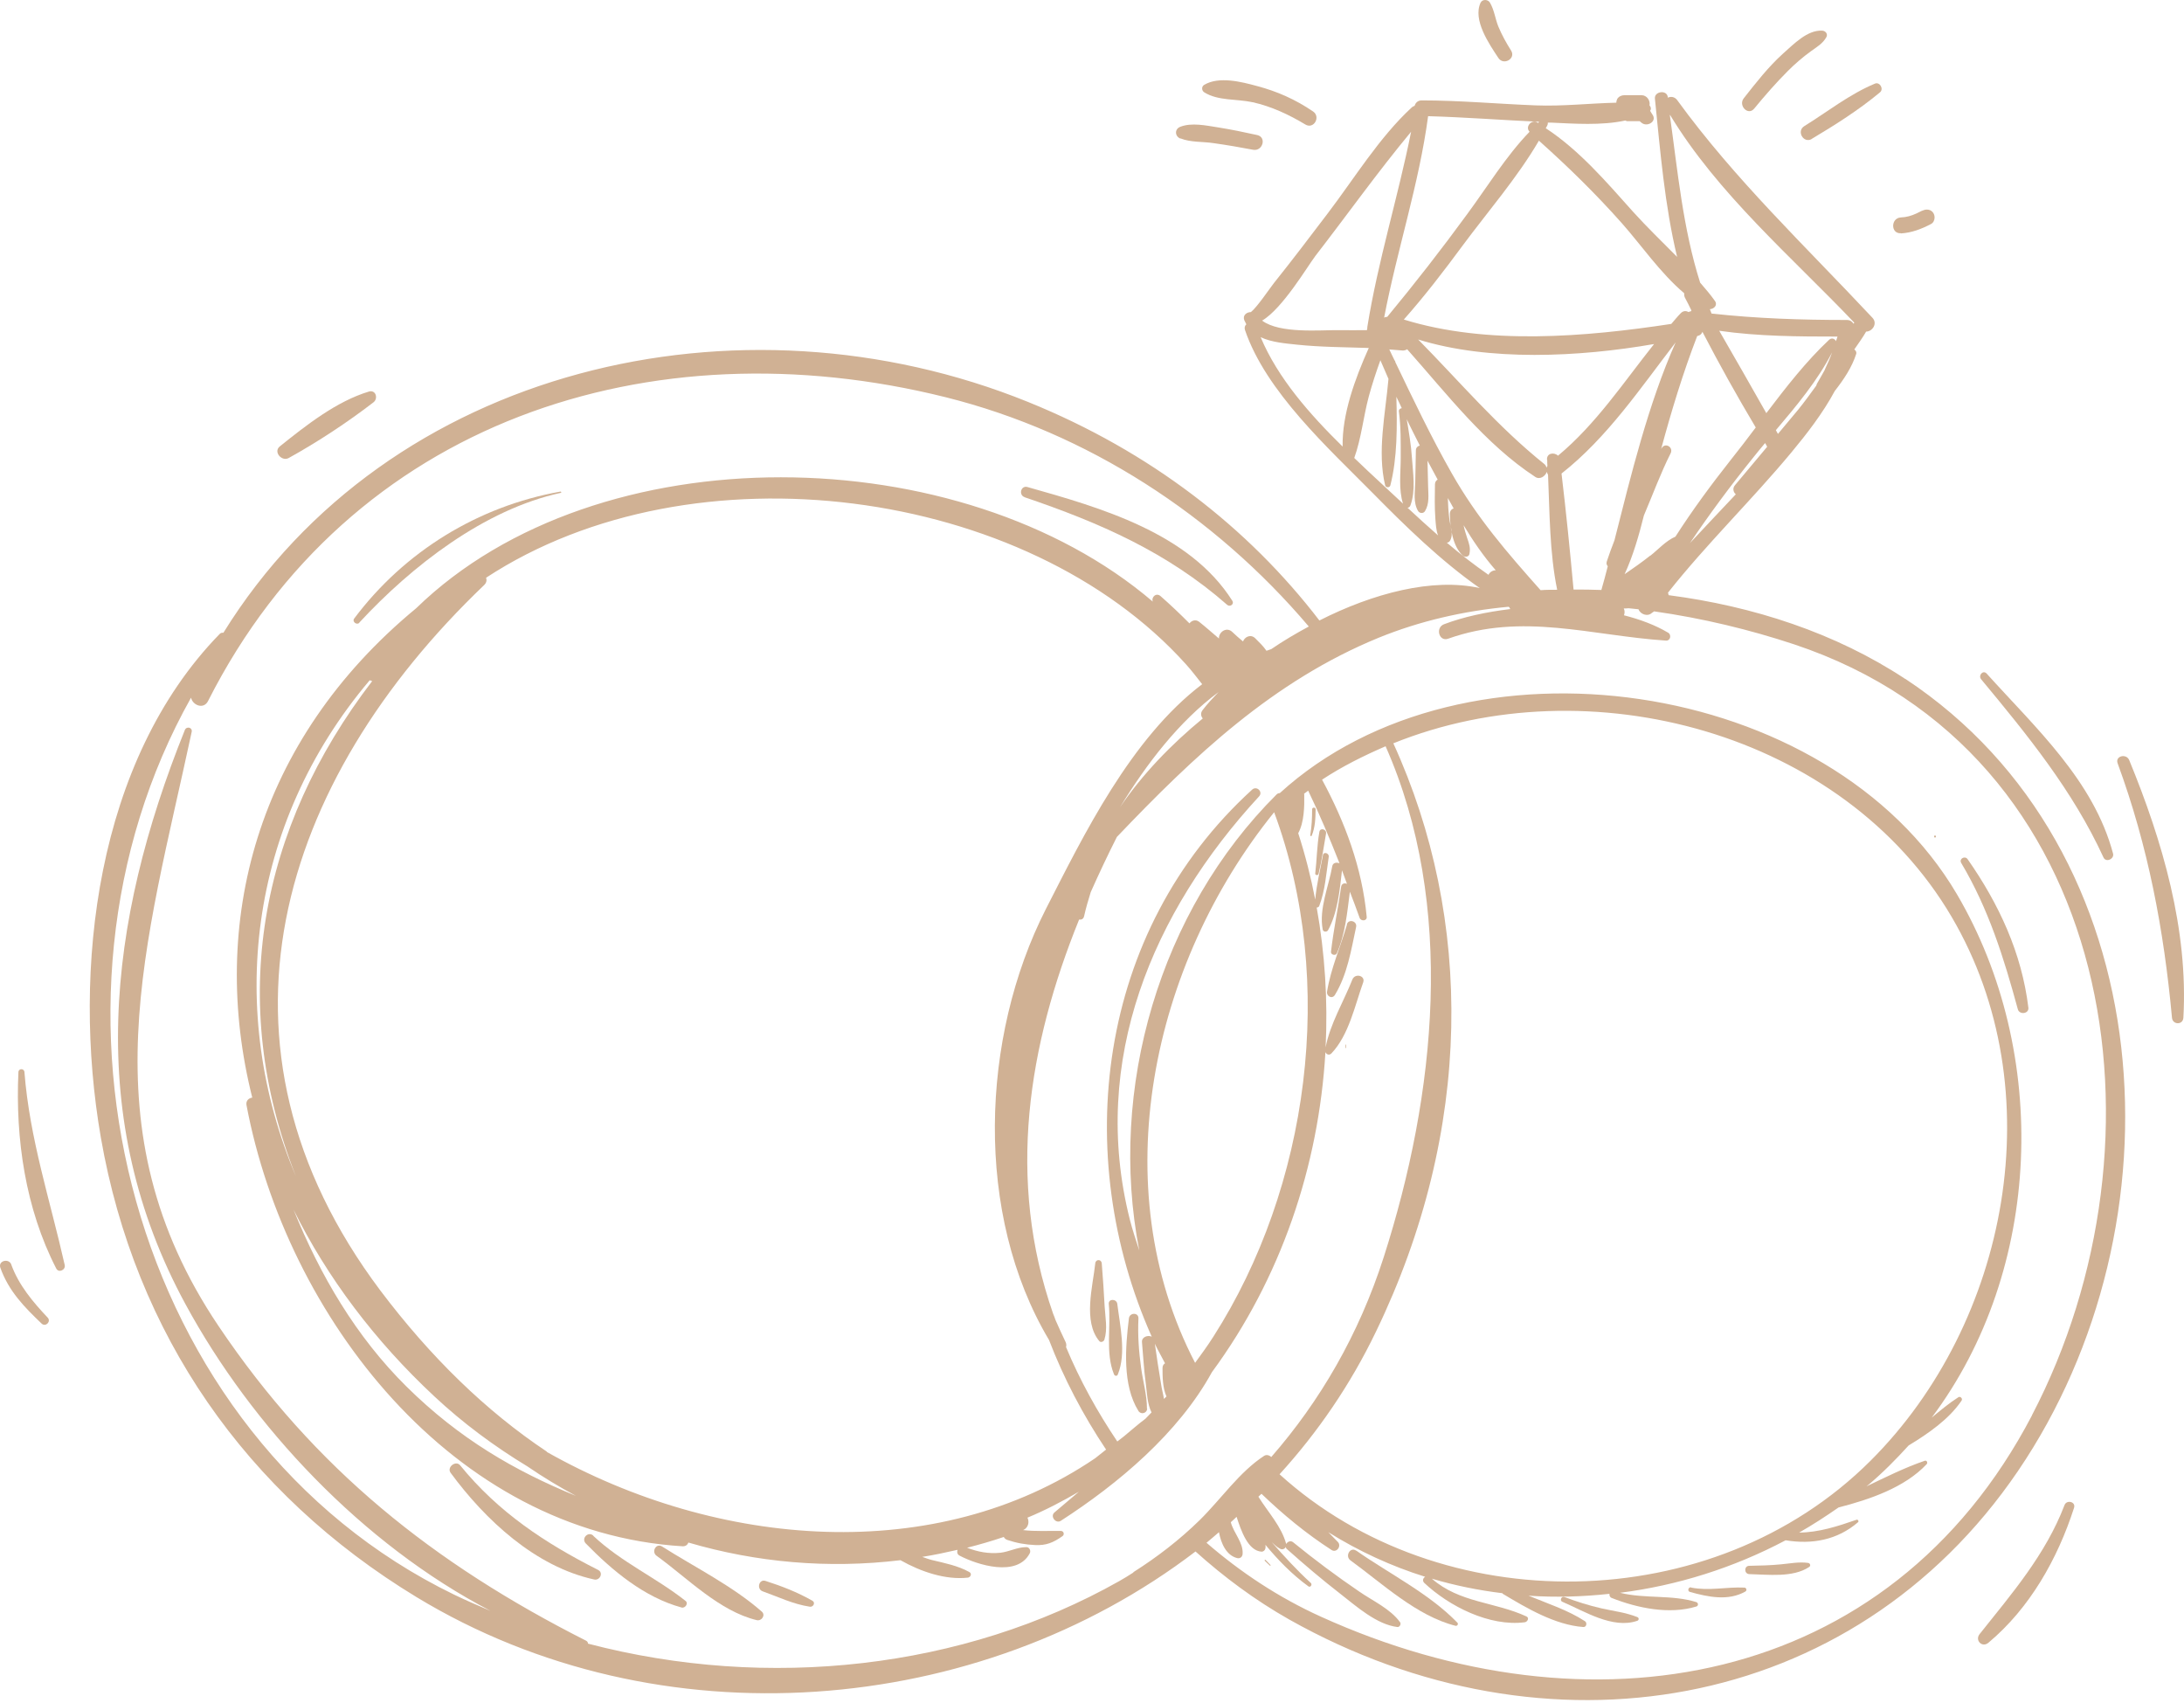 <?xml version="1.0" encoding="UTF-8"?> <svg xmlns="http://www.w3.org/2000/svg" width="127" height="99" viewBox="0 0 127 99" fill="none"><path fill-rule="evenodd" clip-rule="evenodd" d="M72.85 5.945C73.936 6.187 74.961 6.669 75.903 7.236C76.397 7.538 76.82 6.79 76.349 6.476C75.335 5.788 74.286 5.318 73.103 5.004C72.174 4.751 70.883 4.425 70.026 4.932C69.858 5.028 69.87 5.27 70.026 5.366C70.823 5.873 71.921 5.74 72.838 5.945H72.85Z" fill="#D0B194"></path><path fill-rule="evenodd" clip-rule="evenodd" d="M68.639 8.044C69.242 8.286 69.942 8.225 70.569 8.322C71.341 8.431 72.114 8.563 72.874 8.708C73.429 8.805 73.67 7.972 73.103 7.851C72.343 7.682 71.583 7.526 70.823 7.405C70.123 7.296 69.302 7.115 68.639 7.369C68.289 7.501 68.313 7.924 68.639 8.057V8.044Z" fill="#D0B194"></path><path fill-rule="evenodd" clip-rule="evenodd" d="M87.871 2.941C87.582 2.483 87.328 2.024 87.123 1.529C86.942 1.071 86.894 0.588 86.641 0.154C86.532 -0.039 86.206 -0.063 86.098 0.154C85.627 1.155 86.592 2.555 87.135 3.376C87.437 3.822 88.161 3.412 87.871 2.941Z" fill="#D0B194"></path><path fill-rule="evenodd" clip-rule="evenodd" d="M102.012 6.308C102.627 5.56 103.267 4.824 103.955 4.136C104.377 3.714 104.823 3.328 105.306 2.978C105.656 2.724 105.982 2.543 106.199 2.169C106.308 1.988 106.163 1.795 105.97 1.783C105.101 1.723 104.293 2.58 103.689 3.111C102.833 3.883 102.109 4.812 101.397 5.717C101.071 6.139 101.65 6.742 102 6.32L102.012 6.308Z" fill="#D0B194"></path><path fill-rule="evenodd" clip-rule="evenodd" d="M105.343 8.081C106.718 7.26 108.094 6.392 109.324 5.366C109.554 5.173 109.312 4.751 109.035 4.859C107.551 5.475 106.284 6.488 104.92 7.333C104.45 7.622 104.872 8.358 105.355 8.081H105.343Z" fill="#D0B194"></path><path fill-rule="evenodd" clip-rule="evenodd" d="M110.531 13.571C111.158 13.535 111.725 13.318 112.28 13.028C112.425 12.956 112.497 12.799 112.497 12.642C112.497 12.389 112.317 12.184 112.051 12.184C111.846 12.184 111.617 12.328 111.436 12.413C111.146 12.546 110.857 12.63 110.531 12.642C109.94 12.678 109.94 13.595 110.531 13.559V13.571Z" fill="#D0B194"></path><path fill-rule="evenodd" clip-rule="evenodd" d="M73.55 90.743C73.647 90.839 73.743 90.924 73.84 91.02C73.864 91.044 73.912 91.008 73.876 90.984C73.779 90.888 73.695 90.791 73.598 90.695C73.562 90.658 73.514 90.707 73.55 90.743Z" fill="#D0B194"></path><path fill-rule="evenodd" clip-rule="evenodd" d="M110.796 39.476C106.742 36.798 101.952 35.241 97.029 34.602C97.029 34.553 97.005 34.493 96.993 34.457C99.237 31.621 101.855 29.088 104.172 26.3C105.053 25.239 105.994 24.032 106.694 22.729C107.225 22.053 107.695 21.341 107.937 20.581C107.973 20.473 107.912 20.376 107.828 20.316C108.057 19.978 108.311 19.64 108.516 19.278C108.878 19.278 109.203 18.808 108.878 18.47C104.98 14.307 100.89 10.446 97.524 5.813C97.379 5.62 97.15 5.596 96.981 5.68C96.981 5.668 96.981 5.644 96.981 5.632C96.921 5.21 96.197 5.306 96.233 5.728C96.547 8.805 96.8 11.93 97.524 14.935C96.655 14.054 95.762 13.197 94.978 12.328C93.434 10.603 91.841 8.733 89.886 7.454C89.922 7.394 89.959 7.333 89.983 7.273C90.007 7.225 90.007 7.164 90.007 7.128C90.067 7.128 90.128 7.128 90.188 7.128C91.539 7.188 93.108 7.309 94.507 7.007C94.544 7.007 94.58 7.044 94.616 7.044C94.869 7.044 95.111 7.044 95.352 7.044C95.352 7.044 95.388 7.092 95.461 7.14C95.786 7.406 96.378 7.056 96.088 6.658C96.04 6.597 96.004 6.513 95.955 6.44C96.028 6.344 96.004 6.211 95.919 6.127C95.98 5.849 95.762 5.535 95.461 5.535C95.123 5.535 94.785 5.535 94.447 5.535C94.29 5.535 94.109 5.62 94.037 5.765C94.001 5.849 93.989 5.909 93.989 5.97C92.444 6.006 90.852 6.187 89.319 6.127C87.099 6.042 84.891 5.837 82.671 5.837C82.442 5.837 82.309 5.982 82.261 6.151C82.2 6.175 82.14 6.199 82.08 6.259C80.198 7.997 78.738 10.398 77.193 12.425C76.168 13.776 75.142 15.128 74.08 16.455C73.815 16.793 73.103 17.855 72.741 18.144C72.5 18.144 72.246 18.325 72.355 18.615C72.391 18.699 72.439 18.771 72.475 18.856C72.391 18.928 72.355 19.037 72.391 19.17C73.61 22.777 77.254 26.059 79.848 28.689C81.67 30.535 83.757 32.587 86.049 34.191C83.311 33.576 79.836 34.493 76.723 36.074C72.596 30.692 66.901 26.252 59.782 23.369C42.975 16.563 22.56 21.341 12.992 36.785C12.919 36.785 12.835 36.785 12.774 36.858C5.595 44.218 4.172 56.356 5.861 66.117C7.852 77.58 14.307 86.834 24.225 92.855C38.354 101.421 56.911 99.829 69.519 90.2C71.172 91.684 72.97 93.024 74.973 94.158C89.826 102.519 107.695 99.708 117.348 85.519C127.061 71.233 125.818 49.406 110.808 39.476H110.796ZM95.967 32.297C95.485 32.683 94.978 33.033 94.471 33.383C94.966 32.309 95.304 31.127 95.593 29.968C96.112 28.75 96.571 27.495 97.15 26.349C97.319 25.999 96.836 25.709 96.631 26.047C96.619 26.071 96.607 26.095 96.595 26.107C97.198 23.875 97.862 21.691 98.694 19.532C98.694 19.532 98.706 19.532 98.718 19.532C98.875 19.495 98.96 19.399 98.996 19.29C99.973 21.172 101.011 23.031 102.097 24.853C101.614 25.492 101.132 26.131 100.637 26.747C99.503 28.183 98.417 29.655 97.427 31.199C96.872 31.44 96.426 31.947 95.967 32.309V32.297ZM93.494 32.913C93.373 33.383 93.253 33.854 93.12 34.3C92.577 34.276 92.046 34.276 91.503 34.276C91.298 32.032 91.069 29.763 90.803 27.531C93.47 25.432 95.376 22.584 97.439 19.906C95.847 23.489 94.857 27.567 93.88 31.416C93.723 31.826 93.566 32.237 93.434 32.647C93.397 32.768 93.434 32.852 93.494 32.925V32.913ZM89.971 26.747C89.971 26.855 89.971 26.976 89.983 27.085C89.959 27.121 89.947 27.157 89.935 27.193C89.91 27.121 89.886 27.049 89.814 26.988C87.099 24.816 84.891 22.198 82.466 19.737C86.58 21.016 91.817 20.762 96.185 20.002C94.399 22.246 92.818 24.648 90.598 26.494C90.381 26.276 89.935 26.337 89.959 26.723L89.971 26.747ZM90.538 34.288C90.212 34.288 89.898 34.288 89.585 34.312C87.642 32.128 85.893 30.113 84.421 27.519C83.226 25.42 82.188 23.236 81.139 21.052C81.139 21.004 81.115 20.967 81.09 20.943C80.994 20.738 80.885 20.533 80.789 20.316C81.042 20.34 81.284 20.352 81.537 20.376C81.657 20.388 81.754 20.352 81.826 20.304C84.143 22.91 86.363 25.818 89.271 27.724C89.536 27.905 89.85 27.7 89.947 27.435C89.959 27.495 89.995 27.555 90.019 27.604C90.116 29.812 90.103 32.116 90.55 34.288H90.538ZM100.938 28.738C100.046 29.691 99.153 30.62 98.272 31.573C99.418 29.872 100.637 28.231 101.94 26.614C102.169 26.325 102.398 26.047 102.64 25.758C102.688 25.83 102.724 25.902 102.76 25.975C102.133 26.723 101.518 27.459 100.89 28.207C100.733 28.388 100.794 28.617 100.938 28.738ZM106.115 21.498C105.97 21.764 105.813 22.029 105.656 22.307C105.632 22.343 105.632 22.379 105.62 22.415C105.27 22.898 104.92 23.381 104.558 23.827C104.172 24.297 103.774 24.756 103.388 25.227C103.352 25.154 103.303 25.082 103.267 25.009C104.474 23.586 105.704 22.114 106.537 20.485C106.416 20.835 106.259 21.172 106.103 21.51L106.115 21.498ZM106.766 19.845C106.706 19.701 106.525 19.616 106.368 19.749C105.029 21.004 103.858 22.512 102.712 24.02C101.807 22.415 100.89 20.823 99.973 19.23C102.242 19.556 104.57 19.568 106.851 19.568C106.827 19.664 106.79 19.749 106.754 19.845H106.766ZM97.114 6.682C99.889 11.267 104.16 14.91 107.828 18.759C107.816 18.784 107.792 18.796 107.78 18.82C107.707 18.699 107.587 18.603 107.394 18.603C104.751 18.603 102.145 18.518 99.527 18.229C99.491 18.144 99.466 18.06 99.43 17.975C99.672 17.963 99.901 17.734 99.72 17.492C99.466 17.131 99.165 16.781 98.863 16.431C97.862 13.282 97.56 9.964 97.102 6.694L97.114 6.682ZM94.314 12.98C95.388 14.187 96.559 15.888 97.934 17.046C97.934 17.119 97.934 17.203 97.97 17.287C98.103 17.541 98.236 17.794 98.356 18.047C98.356 18.06 98.332 18.084 98.332 18.096C98.284 18.096 98.236 18.12 98.188 18.144C98.055 18.06 97.874 18.06 97.729 18.216C97.536 18.41 97.367 18.627 97.186 18.832C92.179 19.592 86.472 20.075 81.633 18.578C82.852 17.203 83.962 15.755 85.048 14.283C86.496 12.328 88.245 10.313 89.488 8.178C91.189 9.698 92.794 11.267 94.314 12.98ZM83.045 6.754C85.193 6.814 87.353 6.983 89.5 7.08C89.476 7.104 89.452 7.128 89.44 7.152C89.428 7.152 89.404 7.128 89.392 7.116C89.054 6.923 88.668 7.381 88.945 7.659C87.57 9.083 86.484 10.868 85.326 12.437C83.829 14.488 82.285 16.467 80.668 18.422C80.608 18.422 80.535 18.434 80.487 18.47C81.235 14.536 82.514 10.724 83.045 6.754ZM76.457 14.922C78.327 12.509 80.101 10.012 82.056 7.659C81.296 11.46 80.125 15.176 79.51 19.013C79.51 19.013 79.51 19.037 79.51 19.049C79.51 19.097 79.498 19.145 79.486 19.194C78.919 19.194 78.352 19.206 77.833 19.194C76.795 19.182 74.418 19.411 73.392 18.639C74.575 17.951 76.059 15.441 76.469 14.91L76.457 14.922ZM73.308 19.604C73.948 19.906 74.756 19.966 75.42 20.038C76.807 20.183 78.207 20.183 79.594 20.231C78.786 22.041 78.038 24.08 78.074 25.963C76.156 24.08 74.297 21.969 73.308 19.604ZM80.379 28.159C79.848 27.664 79.293 27.157 78.75 26.626C79.16 25.492 79.281 24.225 79.594 23.055C79.787 22.343 80.017 21.643 80.27 20.943C80.427 21.305 80.584 21.667 80.74 22.029C80.559 24.08 80.077 26.252 80.547 28.219C80.584 28.364 80.813 28.364 80.849 28.219C81.259 26.614 81.247 24.804 81.199 23.067C81.296 23.284 81.416 23.501 81.513 23.73C81.416 23.742 81.332 23.815 81.344 23.911C81.465 24.804 81.452 25.709 81.452 26.614C81.452 27.483 81.32 28.448 81.585 29.281C81.175 28.907 80.777 28.52 80.379 28.159ZM81.838 29.522C81.911 29.522 81.995 29.462 82.019 29.377C82.333 28.52 82.164 27.507 82.104 26.614C82.056 25.854 81.923 25.106 81.802 24.37C82.044 24.889 82.309 25.395 82.562 25.902C82.442 25.939 82.333 26.023 82.333 26.192C82.321 26.807 82.309 27.423 82.297 28.026C82.285 28.593 82.164 29.22 82.466 29.715C82.562 29.86 82.78 29.86 82.864 29.715C83.129 29.281 83.057 28.786 83.045 28.279C83.033 27.785 83.021 27.29 83.009 26.783C83.202 27.145 83.395 27.507 83.6 27.881C83.504 27.941 83.443 28.026 83.443 28.171C83.431 28.834 83.419 29.498 83.467 30.162C83.492 30.451 83.504 30.825 83.624 31.127C83.021 30.596 82.418 30.053 81.838 29.51V29.522ZM84.131 31.549C84.203 31.549 84.276 31.513 84.324 31.428C84.541 31.042 84.324 30.572 84.276 30.149C84.228 29.751 84.203 29.353 84.191 28.955C84.3 29.148 84.421 29.353 84.529 29.558C84.409 29.594 84.312 29.703 84.312 29.872C84.312 30.632 84.469 31.778 85.072 32.309C85.193 32.406 85.41 32.382 85.446 32.213C85.519 31.863 85.434 31.609 85.313 31.271C85.229 31.018 85.157 30.777 85.108 30.535C85.651 31.44 86.279 32.357 86.978 33.154C86.797 33.154 86.629 33.262 86.556 33.419C85.724 32.84 84.915 32.213 84.131 31.549ZM65.912 91.419C65.767 91.503 65.634 91.6 65.49 91.684C65.357 91.769 65.212 91.841 65.079 91.926C56.018 97.042 44.652 98.296 34.191 95.558C34.191 95.485 34.155 95.425 34.083 95.388C25.214 90.9 18.301 85.41 12.702 77.085C4.968 65.586 8.503 54.896 11.146 42.553C11.206 42.288 10.844 42.203 10.748 42.444C6.247 53.629 4.908 65.019 10.796 75.842C14.633 82.913 21.076 89.778 28.52 93.651C27.808 93.35 27.109 93.048 26.409 92.71C7.478 83.516 1.131 58.311 11.109 40.562C11.206 41.008 11.845 41.262 12.099 40.755C20.34 24.466 37.847 18.82 54.98 23.091C63.245 25.154 70.629 29.968 76.107 36.424C75.347 36.834 74.611 37.268 73.923 37.739C73.827 37.763 73.742 37.811 73.646 37.835C73.465 37.57 73.224 37.341 72.994 37.111C72.729 36.846 72.379 37.027 72.282 37.292C72.053 37.099 71.836 36.918 71.667 36.749C71.329 36.411 70.859 36.749 70.883 37.123C70.497 36.798 70.123 36.46 69.725 36.146C69.519 35.989 69.278 36.086 69.169 36.243C68.627 35.7 68.072 35.169 67.492 34.662C67.239 34.433 66.937 34.71 67.034 34.976C55.897 25.468 34.77 25.082 24.201 35.362C14.862 43.072 12.135 53.714 14.669 63.813C14.476 63.837 14.295 63.982 14.331 64.235C16.648 76.53 26.312 89.09 39.705 89.899C39.886 89.899 39.983 89.802 40.031 89.681C43.988 90.84 48.151 91.214 52.362 90.707C53.556 91.383 54.992 91.865 56.283 91.721C56.44 91.697 56.537 91.491 56.368 91.395C55.692 91.021 54.932 90.876 54.184 90.695C53.991 90.647 53.81 90.574 53.629 90.514C54.317 90.405 54.992 90.261 55.68 90.104C55.644 90.224 55.656 90.369 55.801 90.442C56.838 90.985 59.143 91.709 59.879 90.309C59.963 90.152 59.855 89.935 59.674 89.947C59.155 89.947 58.697 90.212 58.178 90.273C57.49 90.345 56.862 90.224 56.235 89.983C56.947 89.802 57.659 89.597 58.371 89.356C58.407 89.428 58.467 89.488 58.564 89.525C59.095 89.706 59.626 89.802 60.181 89.826C60.832 89.862 61.254 89.681 61.785 89.308C61.906 89.223 61.87 89.018 61.701 89.006C60.965 88.994 60.217 89.042 59.493 88.957C59.806 88.825 59.867 88.475 59.746 88.234C60.772 87.811 61.761 87.293 62.739 86.725C62.268 87.124 61.785 87.534 61.315 87.932C61.049 88.161 61.399 88.608 61.689 88.415C65.019 86.267 68.53 83.323 70.473 79.776C74.478 74.334 76.686 67.806 77.073 61.17C77.133 61.303 77.29 61.375 77.422 61.243C78.436 60.181 78.786 58.456 79.269 57.116C79.413 56.718 78.798 56.561 78.641 56.947C78.146 58.202 77.338 59.541 77.085 60.893C77.217 58.178 77.048 55.439 76.566 52.761C76.626 52.761 76.686 52.736 76.711 52.676C77.061 51.771 77.121 50.77 77.266 49.816C77.302 49.599 76.964 49.491 76.928 49.72C76.771 50.577 76.554 51.433 76.481 52.302C76.228 50.999 75.902 49.708 75.492 48.441C75.842 47.801 75.854 46.86 75.842 46.221C75.842 46.197 75.842 46.173 75.83 46.148C75.914 46.088 75.987 46.028 76.071 45.968C76.735 47.343 77.326 48.755 77.893 50.191C77.724 50.118 77.507 50.154 77.471 50.359C77.266 51.53 76.686 52.845 76.916 54.039C76.94 54.184 77.157 54.208 77.229 54.076C77.784 53.062 77.905 51.747 78.038 50.601C78.134 50.854 78.231 51.132 78.327 51.385C78.183 51.325 78.026 51.361 77.99 51.542C77.809 52.809 77.543 54.064 77.398 55.331C77.374 55.511 77.664 55.584 77.736 55.427C78.231 54.305 78.339 53.05 78.496 51.843C78.689 52.35 78.882 52.845 79.063 53.364C79.136 53.569 79.498 53.557 79.474 53.303C79.208 50.456 78.219 47.814 76.879 45.328C78.05 44.556 79.293 43.941 80.572 43.386C84.662 52.628 83.492 63.656 80.463 73.091C79.015 77.604 76.747 81.477 73.923 84.71C73.815 84.602 73.646 84.554 73.513 84.638C72.065 85.579 70.991 87.172 69.761 88.378C68.578 89.537 67.287 90.526 65.9 91.407L65.912 91.419ZM69.942 41.769C68.096 43.289 66.419 45.026 65.127 46.933C66.696 44.375 68.554 41.95 70.859 40.236C70.521 40.586 70.195 40.936 69.93 41.286C69.797 41.455 69.833 41.648 69.942 41.769ZM25.275 81.199C26.916 82.732 28.737 84.083 30.668 85.253C31.585 85.881 32.526 86.448 33.491 86.967C29.92 85.507 26.698 83.637 23.646 80.62C20.702 77.712 18.614 74.141 17.07 70.328C19.012 74.249 21.776 77.942 25.275 81.199ZM21.498 39.549C21.498 39.549 21.595 39.585 21.643 39.597C15.091 48.139 13.185 58.19 17.215 68.41C13.173 58.854 14.391 47.946 21.498 39.549ZM31.802 84.397C28.267 82.044 25.033 78.895 22.113 75.022C11.399 60.748 16.189 45.449 28.158 34.01C28.291 33.878 28.315 33.733 28.267 33.588C40.284 25.709 59.686 28.303 68.964 38.62C69.302 38.994 69.592 39.38 69.906 39.778C65.743 42.939 63.016 48.55 60.82 52.845C57.019 60.314 56.645 70.594 61.001 77.905C61.858 80.138 62.98 82.273 64.319 84.276C64.102 84.445 63.897 84.614 63.68 84.783C54.449 91.045 41.768 90.043 31.79 84.409L31.802 84.397ZM67.734 79.269C67.661 79.317 67.601 79.401 67.601 79.534C67.601 80.005 67.601 80.68 67.83 81.187C67.782 81.236 67.734 81.284 67.685 81.332C67.637 81.03 67.553 80.741 67.516 80.463C67.384 79.679 67.263 78.907 67.155 78.123C67.335 78.509 67.553 78.883 67.746 79.257L67.734 79.269ZM74.092 47.222C77.748 57.092 76.107 69.037 70.557 77.712C70.219 78.243 69.857 78.738 69.495 79.233C64.174 69.001 66.949 56.054 74.092 47.222ZM81.018 43.217C92.396 38.62 107.176 42.565 113.487 53.303C119.399 63.366 116.817 76.904 108.769 84.928C99.587 94.085 83.781 94.218 74.406 85.712C76.626 83.275 78.532 80.499 80.017 77.411C85.675 65.695 85.687 53.424 81.018 43.205V43.217ZM118.168 82.273C109.807 98.272 92.348 101.035 76.807 93.989C74.334 92.867 72.138 91.407 70.159 89.694C70.4 89.501 70.641 89.283 70.883 89.078C71.004 89.742 71.317 90.43 71.945 90.586C72.114 90.623 72.246 90.514 72.258 90.345C72.307 89.681 71.74 89.138 71.571 88.499C71.691 88.403 71.788 88.294 71.908 88.185C72.174 89.006 72.572 90.164 73.368 90.212C73.453 90.212 73.549 90.14 73.573 90.055C73.598 89.971 73.598 89.899 73.585 89.814C74.322 90.695 75.106 91.516 76.083 92.227C76.192 92.312 76.325 92.131 76.228 92.034C75.419 91.298 74.671 90.478 73.948 89.657C74.104 89.802 74.249 89.947 74.442 90.043C74.575 90.116 74.72 90.043 74.768 89.935C74.78 89.971 74.78 90.007 74.816 90.043C75.83 90.948 76.867 91.829 77.941 92.662C78.87 93.386 80.053 94.447 81.259 94.592C81.392 94.604 81.489 94.423 81.416 94.315C80.849 93.53 79.823 93.072 79.039 92.529C77.724 91.636 76.433 90.671 75.202 89.669C75.046 89.537 74.865 89.633 74.792 89.766C74.527 88.752 73.73 87.908 73.175 87.015C73.236 86.955 73.296 86.906 73.356 86.846C74.599 88.04 75.938 89.151 77.434 90.116C77.724 90.297 78.026 89.887 77.796 89.645C77.603 89.452 77.434 89.271 77.241 89.078C79.015 90.188 80.909 91.057 82.876 91.672C82.755 91.745 82.695 91.889 82.816 92.022C84.264 93.386 86.617 94.58 88.668 94.315C88.825 94.291 88.945 94.061 88.764 93.977C86.906 93.12 84.879 93.193 83.262 91.781C84.602 92.179 85.977 92.457 87.365 92.626C87.377 92.626 87.365 92.65 87.389 92.662C88.776 93.494 90.429 94.472 92.07 94.592C92.263 94.604 92.299 94.339 92.167 94.254C91.165 93.603 89.995 93.229 88.885 92.77C90.441 92.879 92.022 92.831 93.591 92.662C93.578 92.758 93.615 92.867 93.723 92.903C95.219 93.494 97.078 93.88 98.646 93.398C98.767 93.362 98.767 93.193 98.646 93.144C97.21 92.698 95.666 92.963 94.206 92.601C97.536 92.179 100.806 91.153 103.834 89.549C105.367 89.802 106.839 89.537 108.045 88.499C108.105 88.451 108.045 88.33 107.961 88.354C106.851 88.74 105.765 89.09 104.618 89.102C105.403 88.656 106.163 88.161 106.911 87.642C108.733 87.172 110.76 86.484 112.039 85.121C112.111 85.036 112.039 84.879 111.918 84.928C110.76 85.326 109.65 85.881 108.54 86.412C108.576 86.376 108.612 86.351 108.648 86.327C109.493 85.615 110.265 84.831 110.989 84.035C112.147 83.335 113.342 82.502 114.066 81.429C114.15 81.308 113.981 81.151 113.873 81.236C113.33 81.585 112.823 82.008 112.328 82.418C118.784 73.815 119.218 61.206 113.788 51.976C106.38 39.392 85.181 36.303 74.418 46.112C74.358 46.112 74.297 46.124 74.237 46.185C67.432 52.954 64.416 63.318 66.25 72.705C66.057 72.102 65.852 71.511 65.695 70.883C63.378 61.665 67.01 53.026 73.212 46.305C73.465 46.04 73.079 45.666 72.813 45.907C63.752 54.16 62.28 67.179 66.974 77.712C66.756 77.604 66.382 77.724 66.406 78.026C66.479 78.822 66.515 79.619 66.624 80.403C66.696 80.946 66.708 81.609 66.962 82.116C66.841 82.237 66.732 82.358 66.612 82.478C66.177 82.804 65.755 83.178 65.345 83.516C65.224 83.612 65.091 83.709 64.971 83.805C63.812 82.08 62.799 80.258 61.99 78.316C62.015 78.231 62.015 78.135 61.966 78.026C61.761 77.604 61.568 77.169 61.375 76.735C61.339 76.614 61.291 76.506 61.242 76.385C58.504 68.542 59.794 60.76 62.751 53.46C62.871 53.484 63.004 53.436 63.04 53.267C63.149 52.785 63.282 52.326 63.426 51.868C63.909 50.782 64.416 49.708 64.947 48.658C69.423 43.965 74.02 39.597 80.173 37.075C82.575 36.098 85.12 35.519 87.715 35.277C87.739 35.277 87.751 35.301 87.775 35.313C87.775 35.35 87.811 35.374 87.823 35.41C86.424 35.579 85.084 35.868 83.974 36.291C83.455 36.484 83.672 37.316 84.203 37.135C88.535 35.591 92.517 36.955 96.884 37.244C97.138 37.256 97.21 36.906 97.005 36.785C96.257 36.339 95.376 36.013 94.435 35.772C94.483 35.639 94.483 35.495 94.423 35.374C94.519 35.374 94.604 35.374 94.701 35.362C94.894 35.386 95.087 35.398 95.28 35.422C95.376 35.7 95.799 35.881 96.064 35.627C96.1 35.603 96.148 35.579 96.185 35.543C98.996 35.941 101.747 36.605 104.329 37.461C123.2 43.747 126.469 66.371 118.156 82.285L118.168 82.273Z" fill="#D0B194"></path><path fill-rule="evenodd" clip-rule="evenodd" d="M78.858 90.152C78.508 89.911 78.195 90.478 78.532 90.719C80.379 92.059 82.381 93.953 84.638 94.52C84.746 94.544 84.819 94.412 84.746 94.339C83.117 92.65 80.777 91.492 78.87 90.152H78.858Z" fill="#D0B194"></path><path fill-rule="evenodd" clip-rule="evenodd" d="M93.12 93.506C92.384 93.338 91.66 93.108 90.961 92.843C90.804 92.782 90.683 93.048 90.84 93.12C92.119 93.663 93.772 94.725 95.208 94.23C95.316 94.194 95.316 94.049 95.208 94.013C94.544 93.748 93.808 93.663 93.12 93.506Z" fill="#D0B194"></path><path fill-rule="evenodd" clip-rule="evenodd" d="M98.344 92.288C98.175 92.251 98.103 92.505 98.272 92.553C99.322 92.843 100.492 93.096 101.493 92.529C101.602 92.469 101.554 92.3 101.433 92.3C100.383 92.251 99.406 92.505 98.344 92.3V92.288Z" fill="#D0B194"></path><path fill-rule="evenodd" clip-rule="evenodd" d="M103.557 90.948C102.941 91.009 102.338 91.021 101.723 91.033C101.409 91.033 101.409 91.504 101.723 91.516C102.808 91.54 104.244 91.733 105.198 91.105C105.318 91.033 105.258 90.876 105.137 90.864C104.606 90.792 104.087 90.9 103.557 90.948Z" fill="#D0B194"></path><path fill-rule="evenodd" clip-rule="evenodd" d="M112.522 48.693C112.593 48.693 112.593 48.573 112.522 48.573C112.45 48.573 112.45 48.693 112.522 48.693Z" fill="#D0B194"></path><path fill-rule="evenodd" clip-rule="evenodd" d="M114.042 50.166C115.635 52.833 116.528 55.704 117.336 58.672C117.421 59.01 117.988 58.95 117.951 58.588C117.565 55.403 116.238 52.555 114.416 49.949C114.259 49.732 113.909 49.925 114.042 50.166Z" fill="#D0B194"></path><path fill-rule="evenodd" clip-rule="evenodd" d="M26.759 85.193C26.506 84.88 25.963 85.302 26.204 85.628C28.219 88.367 31.127 91.081 34.553 91.829C34.879 91.902 35.108 91.443 34.783 91.274C31.682 89.706 28.979 87.92 26.759 85.193Z" fill="#D0B194"></path><path fill-rule="evenodd" clip-rule="evenodd" d="M34.505 89.283C34.215 89.005 33.781 89.428 34.059 89.729C35.603 91.31 37.461 92.866 39.633 93.457C39.838 93.518 40.055 93.216 39.862 93.071C38.137 91.708 36.134 90.827 34.505 89.295V89.283Z" fill="#D0B194"></path><path fill-rule="evenodd" clip-rule="evenodd" d="M38.499 89.91C38.149 89.693 37.859 90.224 38.185 90.454C39.959 91.732 41.829 93.675 44.013 94.194C44.29 94.254 44.532 93.904 44.302 93.699C42.613 92.215 40.405 91.117 38.499 89.91Z" fill="#D0B194"></path><path fill-rule="evenodd" clip-rule="evenodd" d="M44.519 91.913C44.133 91.781 43.977 92.384 44.35 92.517C45.267 92.843 46.124 93.265 47.089 93.41C47.295 93.446 47.439 93.168 47.234 93.06C46.365 92.565 45.461 92.215 44.519 91.913Z" fill="#D0B194"></path><path fill-rule="evenodd" clip-rule="evenodd" d="M20.895 36.194C23.936 32.912 28.159 29.618 32.611 28.653C32.659 28.653 32.635 28.568 32.587 28.58C27.785 29.437 23.501 32.079 20.593 35.965C20.461 36.145 20.75 36.363 20.895 36.206V36.194Z" fill="#D0B194"></path><path fill-rule="evenodd" clip-rule="evenodd" d="M59.578 28.907C63.945 30.39 67.879 32.104 71.366 35.169C71.523 35.301 71.776 35.132 71.667 34.939C69.17 30.982 63.981 29.51 59.746 28.315C59.36 28.207 59.216 28.786 59.59 28.907H59.578Z" fill="#D0B194"></path><path fill-rule="evenodd" clip-rule="evenodd" d="M76.3 47.054C76.3 47.56 76.276 48.055 76.191 48.562C76.191 48.61 76.252 48.634 76.276 48.586C76.481 48.091 76.493 47.584 76.505 47.054C76.505 46.921 76.3 46.921 76.3 47.054Z" fill="#D0B194"></path><path fill-rule="evenodd" clip-rule="evenodd" d="M76.723 48.356C76.578 49.164 76.578 49.973 76.481 50.781C76.469 50.89 76.65 50.914 76.675 50.806C76.868 50.021 76.964 49.261 77.109 48.465C77.157 48.211 76.771 48.103 76.723 48.356Z" fill="#D0B194"></path><path fill-rule="evenodd" clip-rule="evenodd" d="M78.327 53.75C77.953 55.041 77.386 56.308 77.169 57.647C77.121 57.925 77.471 58.105 77.628 57.84C78.352 56.646 78.569 55.234 78.858 53.895C78.931 53.545 78.412 53.4 78.315 53.75H78.327Z" fill="#D0B194"></path><path fill-rule="evenodd" clip-rule="evenodd" d="M78.279 60.916C78.279 60.916 78.279 60.808 78.279 60.748C78.279 60.724 78.231 60.724 78.243 60.748C78.243 60.808 78.243 60.856 78.243 60.916C78.243 60.941 78.279 60.941 78.279 60.916Z" fill="#D0B194"></path><path fill-rule="evenodd" clip-rule="evenodd" d="M64.066 73.441C64.041 73.199 63.716 73.199 63.691 73.441C63.547 74.792 62.968 76.819 63.921 77.965C64.005 78.074 64.186 78.002 64.222 77.881C64.415 77.254 64.271 76.59 64.234 75.938C64.186 75.094 64.138 74.273 64.066 73.429V73.441Z" fill="#D0B194"></path><path fill-rule="evenodd" clip-rule="evenodd" d="M64.778 79.896C64.826 80.017 64.971 80.017 65.007 79.896C65.502 78.665 65.127 77.073 64.971 75.806C64.934 75.504 64.452 75.492 64.476 75.806C64.609 77.121 64.271 78.665 64.778 79.896Z" fill="#D0B194"></path><path fill-rule="evenodd" clip-rule="evenodd" d="M66.696 81.899C66.696 81.103 66.467 80.331 66.358 79.546C66.225 78.593 66.153 77.616 66.201 76.651C66.213 76.289 65.683 76.301 65.646 76.651C65.441 78.328 65.26 80.524 66.201 82.032C66.346 82.261 66.696 82.165 66.708 81.899H66.696Z" fill="#D0B194"></path><path fill-rule="evenodd" clip-rule="evenodd" d="M1.071 62.329C0.89 66.202 1.481 70.268 3.267 73.743C3.412 74.032 3.834 73.827 3.762 73.538C2.917 69.785 1.723 66.202 1.421 62.329C1.409 62.111 1.083 62.099 1.071 62.329Z" fill="#D0B194"></path><path fill-rule="evenodd" clip-rule="evenodd" d="M0.661 73.525C0.516 73.127 -0.124 73.296 0.021 73.706C0.504 75.058 1.397 75.975 2.422 76.952C2.652 77.169 2.989 76.831 2.772 76.602C1.915 75.697 1.095 74.72 0.661 73.537V73.525Z" fill="#D0B194"></path><path fill-rule="evenodd" clip-rule="evenodd" d="M122.319 49.852C122.464 50.166 122.959 49.937 122.874 49.623C121.74 45.376 118.374 42.323 115.526 39.162C115.321 38.933 115.02 39.259 115.201 39.488C117.915 42.758 120.534 45.967 122.319 49.852Z" fill="#D0B194"></path><path fill-rule="evenodd" clip-rule="evenodd" d="M123.815 44.194C123.646 43.784 122.983 43.953 123.14 44.375C124.913 49.201 125.83 54.052 126.301 59.168C126.337 59.59 126.94 59.602 126.964 59.168C127.254 54.04 125.746 48.888 123.815 44.194Z" fill="#D0B194"></path><path fill-rule="evenodd" clip-rule="evenodd" d="M16.792 26.626C18.47 25.697 20.195 24.562 21.715 23.392C22.005 23.175 21.86 22.644 21.45 22.765C19.567 23.332 17.794 24.731 16.274 25.95C15.875 26.264 16.382 26.855 16.792 26.626Z" fill="#D0B194"></path><path fill-rule="evenodd" clip-rule="evenodd" d="M120.05 87.509C118.952 90.381 116.998 92.637 115.116 95.002C114.826 95.364 115.26 95.811 115.622 95.509C118.036 93.494 119.652 90.622 120.605 87.666C120.726 87.304 120.171 87.172 120.05 87.509Z" fill="#D0B194"></path></svg> 